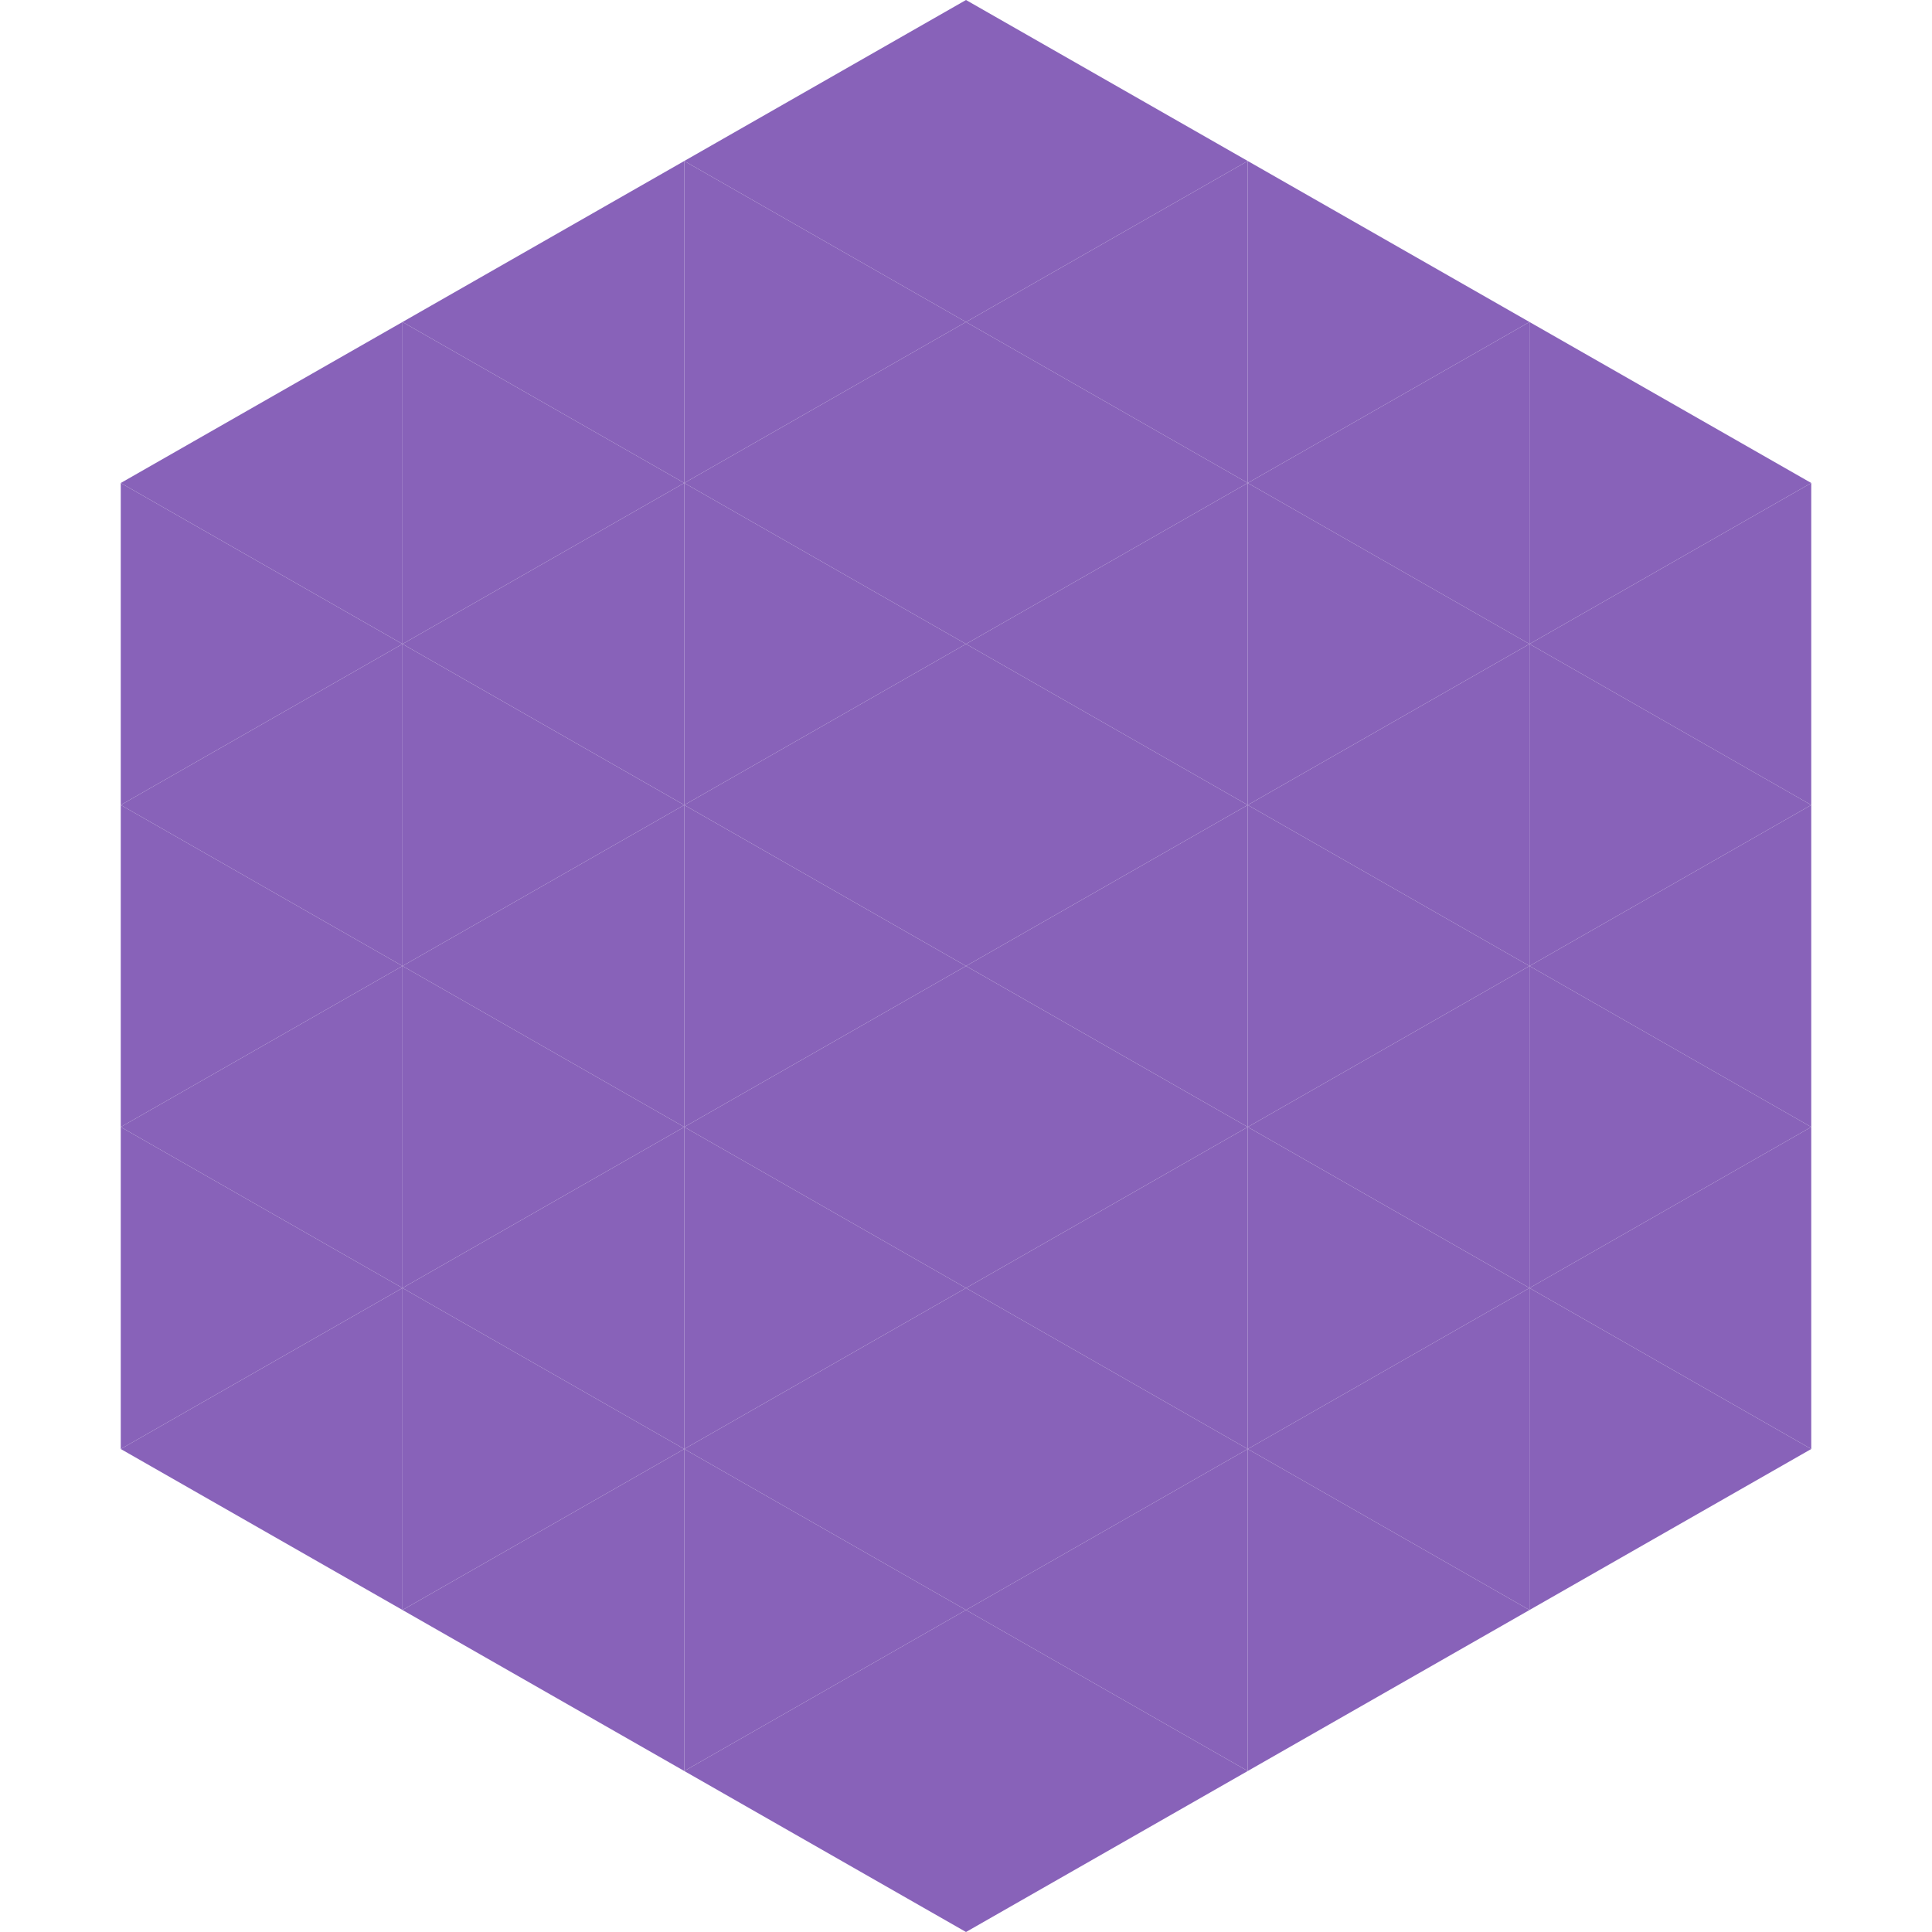 <?xml version="1.0"?>
<!-- Generated by SVGo -->
<svg width="240" height="240"
     xmlns="http://www.w3.org/2000/svg"
     xmlns:xlink="http://www.w3.org/1999/xlink">
<polygon points="50,40 15,60 50,80" style="fill:rgb(136,98,185)" />
<polygon points="190,40 225,60 190,80" style="fill:rgb(136,98,185)" />
<polygon points="15,60 50,80 15,100" style="fill:rgb(136,98,185)" />
<polygon points="225,60 190,80 225,100" style="fill:rgb(136,98,185)" />
<polygon points="50,80 15,100 50,120" style="fill:rgb(136,98,185)" />
<polygon points="190,80 225,100 190,120" style="fill:rgb(136,98,185)" />
<polygon points="15,100 50,120 15,140" style="fill:rgb(136,98,185)" />
<polygon points="225,100 190,120 225,140" style="fill:rgb(136,98,185)" />
<polygon points="50,120 15,140 50,160" style="fill:rgb(136,98,185)" />
<polygon points="190,120 225,140 190,160" style="fill:rgb(136,98,185)" />
<polygon points="15,140 50,160 15,180" style="fill:rgb(136,98,185)" />
<polygon points="225,140 190,160 225,180" style="fill:rgb(136,98,185)" />
<polygon points="50,160 15,180 50,200" style="fill:rgb(136,98,185)" />
<polygon points="190,160 225,180 190,200" style="fill:rgb(136,98,185)" />
<polygon points="15,180 50,200 15,220" style="fill:rgb(255,255,255); fill-opacity:0" />
<polygon points="225,180 190,200 225,220" style="fill:rgb(255,255,255); fill-opacity:0" />
<polygon points="50,0 85,20 50,40" style="fill:rgb(255,255,255); fill-opacity:0" />
<polygon points="190,0 155,20 190,40" style="fill:rgb(255,255,255); fill-opacity:0" />
<polygon points="85,20 50,40 85,60" style="fill:rgb(136,98,185)" />
<polygon points="155,20 190,40 155,60" style="fill:rgb(136,98,185)" />
<polygon points="50,40 85,60 50,80" style="fill:rgb(136,98,185)" />
<polygon points="190,40 155,60 190,80" style="fill:rgb(136,98,185)" />
<polygon points="85,60 50,80 85,100" style="fill:rgb(136,98,185)" />
<polygon points="155,60 190,80 155,100" style="fill:rgb(136,98,185)" />
<polygon points="50,80 85,100 50,120" style="fill:rgb(136,98,185)" />
<polygon points="190,80 155,100 190,120" style="fill:rgb(136,98,185)" />
<polygon points="85,100 50,120 85,140" style="fill:rgb(136,98,185)" />
<polygon points="155,100 190,120 155,140" style="fill:rgb(136,98,185)" />
<polygon points="50,120 85,140 50,160" style="fill:rgb(136,98,185)" />
<polygon points="190,120 155,140 190,160" style="fill:rgb(136,98,185)" />
<polygon points="85,140 50,160 85,180" style="fill:rgb(136,98,185)" />
<polygon points="155,140 190,160 155,180" style="fill:rgb(136,98,185)" />
<polygon points="50,160 85,180 50,200" style="fill:rgb(136,98,185)" />
<polygon points="190,160 155,180 190,200" style="fill:rgb(136,98,185)" />
<polygon points="85,180 50,200 85,220" style="fill:rgb(136,98,185)" />
<polygon points="155,180 190,200 155,220" style="fill:rgb(136,98,185)" />
<polygon points="120,0 85,20 120,40" style="fill:rgb(136,98,185)" />
<polygon points="120,0 155,20 120,40" style="fill:rgb(136,98,185)" />
<polygon points="85,20 120,40 85,60" style="fill:rgb(136,98,185)" />
<polygon points="155,20 120,40 155,60" style="fill:rgb(136,98,185)" />
<polygon points="120,40 85,60 120,80" style="fill:rgb(136,98,185)" />
<polygon points="120,40 155,60 120,80" style="fill:rgb(136,98,185)" />
<polygon points="85,60 120,80 85,100" style="fill:rgb(136,98,185)" />
<polygon points="155,60 120,80 155,100" style="fill:rgb(136,98,185)" />
<polygon points="120,80 85,100 120,120" style="fill:rgb(136,98,185)" />
<polygon points="120,80 155,100 120,120" style="fill:rgb(136,98,185)" />
<polygon points="85,100 120,120 85,140" style="fill:rgb(136,98,185)" />
<polygon points="155,100 120,120 155,140" style="fill:rgb(136,98,185)" />
<polygon points="120,120 85,140 120,160" style="fill:rgb(136,98,185)" />
<polygon points="120,120 155,140 120,160" style="fill:rgb(136,98,185)" />
<polygon points="85,140 120,160 85,180" style="fill:rgb(136,98,185)" />
<polygon points="155,140 120,160 155,180" style="fill:rgb(136,98,185)" />
<polygon points="120,160 85,180 120,200" style="fill:rgb(136,98,185)" />
<polygon points="120,160 155,180 120,200" style="fill:rgb(136,98,185)" />
<polygon points="85,180 120,200 85,220" style="fill:rgb(136,98,185)" />
<polygon points="155,180 120,200 155,220" style="fill:rgb(136,98,185)" />
<polygon points="120,200 85,220 120,240" style="fill:rgb(136,98,185)" />
<polygon points="120,200 155,220 120,240" style="fill:rgb(136,98,185)" />
<polygon points="85,220 120,240 85,260" style="fill:rgb(255,255,255); fill-opacity:0" />
<polygon points="155,220 120,240 155,260" style="fill:rgb(255,255,255); fill-opacity:0" />
</svg>
